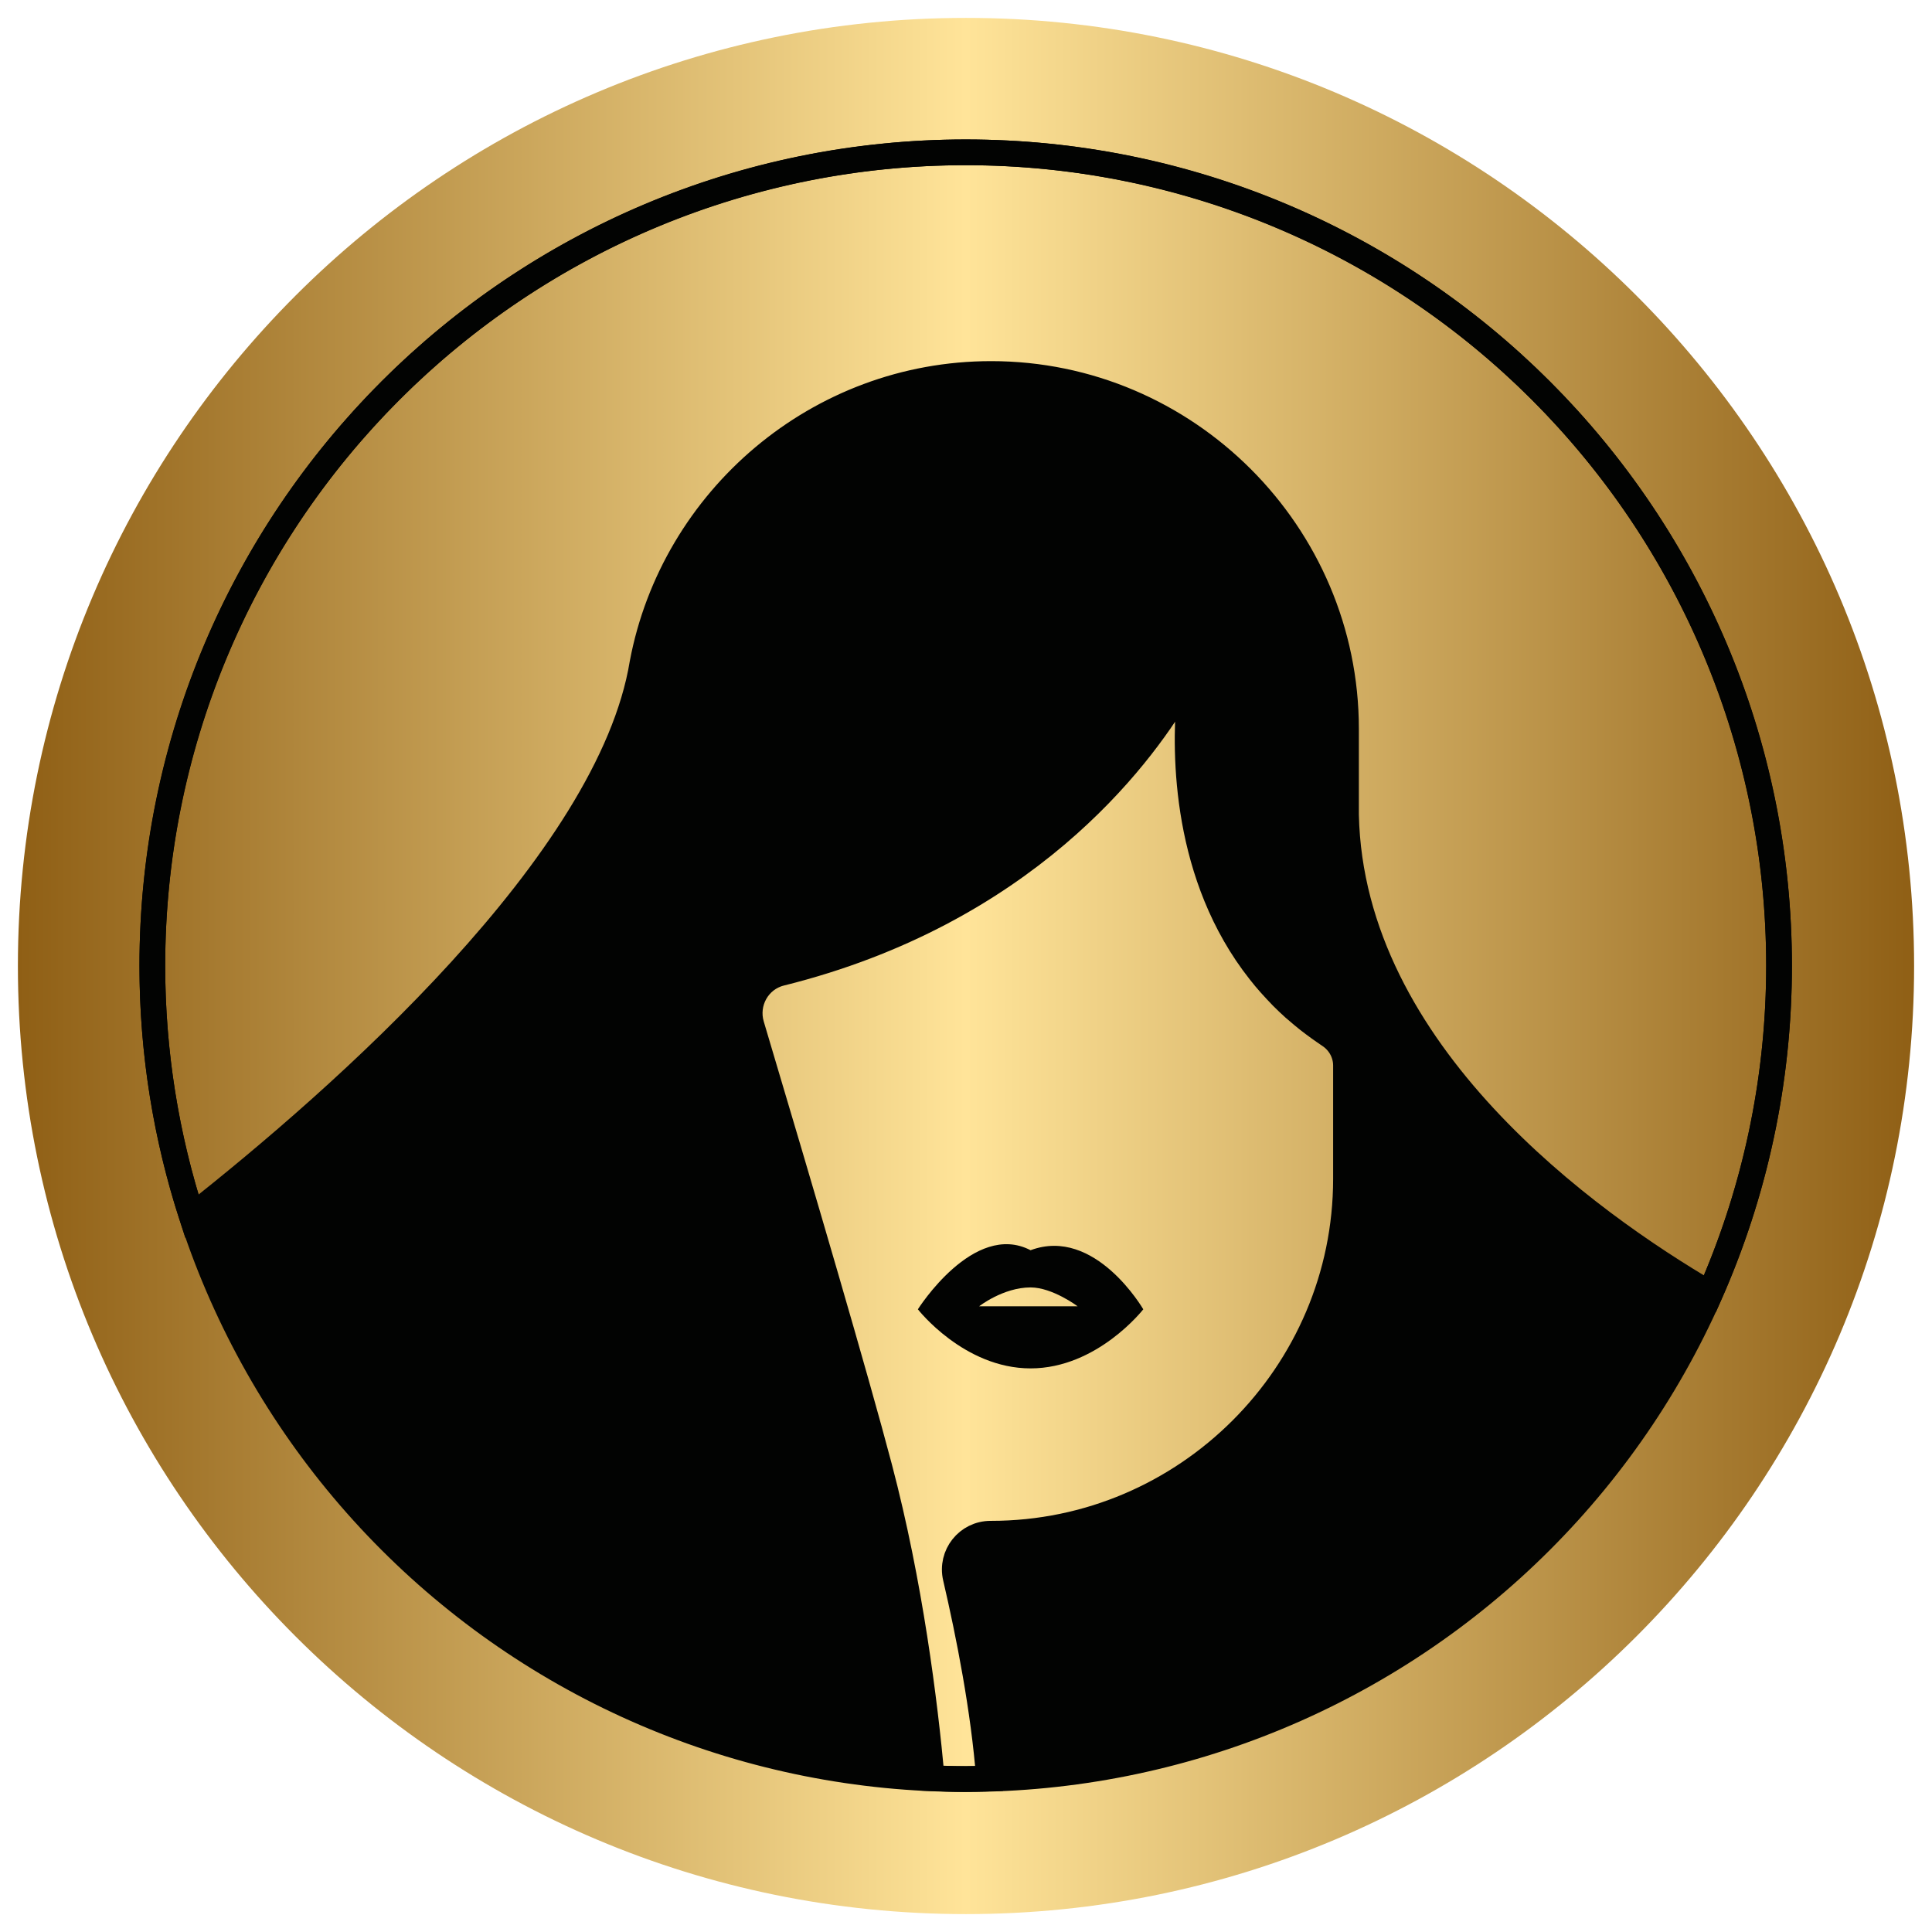 <svg version="1.0" preserveAspectRatio="xMidYMid meet" height="1500" viewBox="0 0 1125 1125" zoomAndPan="magnify" width="1500" xmlns:xlink="http://www.w3.org/1999/xlink" xmlns="http://www.w3.org/2000/svg"><defs><clipPath id="5312abf975"><path clip-rule="nonzero" d="M 10.422 10.422 L 1114.578 10.422 L 1114.578 1114.578 L 10.422 1114.578 Z M 10.422 10.422"></path></clipPath><clipPath id="fa2b1b76a4"><path clip-rule="nonzero" d="M 562.5 10.422 C 257.598 10.422 10.422 257.598 10.422 562.5 C 10.422 867.402 257.598 1114.578 562.5 1114.578 C 867.402 1114.578 1114.578 867.402 1114.578 562.5 C 1114.578 257.598 867.402 10.422 562.5 10.422 Z M 562.5 10.422"></path></clipPath><clipPath id="677c099768"><path clip-rule="nonzero" d="M 0.422 0.422 L 1104.578 0.422 L 1104.578 1104.578 L 0.422 1104.578 Z M 0.422 0.422"></path></clipPath><clipPath id="4689ab57ad"><path clip-rule="nonzero" d="M 552.5 0.422 C 247.598 0.422 0.422 247.598 0.422 552.5 C 0.422 857.402 247.598 1104.578 552.5 1104.578 C 857.402 1104.578 1104.578 857.402 1104.578 552.5 C 1104.578 247.598 857.402 0.422 552.5 0.422 Z M 552.5 0.422"></path></clipPath><linearGradient id="da59e048e2" y2="128" gradientUnits="userSpaceOnUse" x2="256" y1="128" gradientTransform="matrix(4.313, 0, 0, 4.313, 0.423, 0.423)" x1="-0"><stop offset="0" stop-color="rgb(56.079%, 37.25%, 8.24%)" stop-opacity="1"></stop><stop offset="0.004" stop-color="rgb(56.422%, 37.657%, 8.644%)" stop-opacity="1"></stop><stop offset="0.008" stop-color="rgb(56.766%, 38.065%, 9.048%)" stop-opacity="1"></stop><stop offset="0.012" stop-color="rgb(57.109%, 38.472%, 9.453%)" stop-opacity="1"></stop><stop offset="0.016" stop-color="rgb(57.452%, 38.879%, 9.857%)" stop-opacity="1"></stop><stop offset="0.02" stop-color="rgb(57.794%, 39.287%, 10.262%)" stop-opacity="1"></stop><stop offset="0.023" stop-color="rgb(58.138%, 39.694%, 10.666%)" stop-opacity="1"></stop><stop offset="0.027" stop-color="rgb(58.481%, 40.102%, 11.07%)" stop-opacity="1"></stop><stop offset="0.031" stop-color="rgb(58.824%, 40.509%, 11.475%)" stop-opacity="1"></stop><stop offset="0.035" stop-color="rgb(59.167%, 40.916%, 11.879%)" stop-opacity="1"></stop><stop offset="0.039" stop-color="rgb(59.511%, 41.324%, 12.283%)" stop-opacity="1"></stop><stop offset="0.043" stop-color="rgb(59.854%, 41.731%, 12.688%)" stop-opacity="1"></stop><stop offset="0.047" stop-color="rgb(60.197%, 42.139%, 13.092%)" stop-opacity="1"></stop><stop offset="0.051" stop-color="rgb(60.539%, 42.546%, 13.496%)" stop-opacity="1"></stop><stop offset="0.055" stop-color="rgb(60.883%, 42.953%, 13.901%)" stop-opacity="1"></stop><stop offset="0.059" stop-color="rgb(61.226%, 43.361%, 14.305%)" stop-opacity="1"></stop><stop offset="0.062" stop-color="rgb(61.569%, 43.77%, 14.709%)" stop-opacity="1"></stop><stop offset="0.066" stop-color="rgb(61.913%, 44.177%, 15.114%)" stop-opacity="1"></stop><stop offset="0.07" stop-color="rgb(62.256%, 44.585%, 15.518%)" stop-opacity="1"></stop><stop offset="0.074" stop-color="rgb(62.598%, 44.992%, 15.923%)" stop-opacity="1"></stop><stop offset="0.078" stop-color="rgb(62.941%, 45.399%, 16.327%)" stop-opacity="1"></stop><stop offset="0.082" stop-color="rgb(63.284%, 45.807%, 16.731%)" stop-opacity="1"></stop><stop offset="0.086" stop-color="rgb(63.628%, 46.214%, 17.136%)" stop-opacity="1"></stop><stop offset="0.09" stop-color="rgb(63.971%, 46.622%, 17.54%)" stop-opacity="1"></stop><stop offset="0.094" stop-color="rgb(64.314%, 47.029%, 17.944%)" stop-opacity="1"></stop><stop offset="0.098" stop-color="rgb(64.658%, 47.437%, 18.349%)" stop-opacity="1"></stop><stop offset="0.102" stop-color="rgb(65.001%, 47.844%, 18.753%)" stop-opacity="1"></stop><stop offset="0.105" stop-color="rgb(65.343%, 48.251%, 19.157%)" stop-opacity="1"></stop><stop offset="0.109" stop-color="rgb(65.686%, 48.659%, 19.562%)" stop-opacity="1"></stop><stop offset="0.113" stop-color="rgb(66.029%, 49.066%, 19.966%)" stop-opacity="1"></stop><stop offset="0.117" stop-color="rgb(66.373%, 49.474%, 20.37%)" stop-opacity="1"></stop><stop offset="0.121" stop-color="rgb(66.716%, 49.881%, 20.775%)" stop-opacity="1"></stop><stop offset="0.125" stop-color="rgb(67.059%, 50.29%, 21.179%)" stop-opacity="1"></stop><stop offset="0.129" stop-color="rgb(67.403%, 50.697%, 21.584%)" stop-opacity="1"></stop><stop offset="0.133" stop-color="rgb(67.746%, 51.105%, 21.988%)" stop-opacity="1"></stop><stop offset="0.137" stop-color="rgb(68.088%, 51.512%, 22.392%)" stop-opacity="1"></stop><stop offset="0.141" stop-color="rgb(68.431%, 51.92%, 22.797%)" stop-opacity="1"></stop><stop offset="0.145" stop-color="rgb(68.774%, 52.327%, 23.201%)" stop-opacity="1"></stop><stop offset="0.148" stop-color="rgb(69.118%, 52.734%, 23.605%)" stop-opacity="1"></stop><stop offset="0.152" stop-color="rgb(69.461%, 53.142%, 24.01%)" stop-opacity="1"></stop><stop offset="0.156" stop-color="rgb(69.804%, 53.549%, 24.414%)" stop-opacity="1"></stop><stop offset="0.16" stop-color="rgb(70.148%, 53.957%, 24.818%)" stop-opacity="1"></stop><stop offset="0.164" stop-color="rgb(70.491%, 54.364%, 25.223%)" stop-opacity="1"></stop><stop offset="0.168" stop-color="rgb(70.833%, 54.771%, 25.627%)" stop-opacity="1"></stop><stop offset="0.172" stop-color="rgb(71.176%, 55.179%, 26.031%)" stop-opacity="1"></stop><stop offset="0.176" stop-color="rgb(71.519%, 55.586%, 26.436%)" stop-opacity="1"></stop><stop offset="0.18" stop-color="rgb(71.863%, 55.994%, 26.84%)" stop-opacity="1"></stop><stop offset="0.184" stop-color="rgb(72.206%, 56.401%, 27.245%)" stop-opacity="1"></stop><stop offset="0.188" stop-color="rgb(72.549%, 56.81%, 27.649%)" stop-opacity="1"></stop><stop offset="0.191" stop-color="rgb(72.893%, 57.217%, 28.053%)" stop-opacity="1"></stop><stop offset="0.195" stop-color="rgb(73.236%, 57.625%, 28.458%)" stop-opacity="1"></stop><stop offset="0.199" stop-color="rgb(73.578%, 58.032%, 28.862%)" stop-opacity="1"></stop><stop offset="0.203" stop-color="rgb(73.921%, 58.44%, 29.266%)" stop-opacity="1"></stop><stop offset="0.207" stop-color="rgb(74.265%, 58.847%, 29.671%)" stop-opacity="1"></stop><stop offset="0.211" stop-color="rgb(74.608%, 59.254%, 30.075%)" stop-opacity="1"></stop><stop offset="0.215" stop-color="rgb(74.951%, 59.662%, 30.479%)" stop-opacity="1"></stop><stop offset="0.219" stop-color="rgb(75.294%, 60.069%, 30.884%)" stop-opacity="1"></stop><stop offset="0.223" stop-color="rgb(75.638%, 60.477%, 31.288%)" stop-opacity="1"></stop><stop offset="0.227" stop-color="rgb(75.981%, 60.884%, 31.693%)" stop-opacity="1"></stop><stop offset="0.23" stop-color="rgb(76.323%, 61.292%, 32.097%)" stop-opacity="1"></stop><stop offset="0.234" stop-color="rgb(76.666%, 61.699%, 32.501%)" stop-opacity="1"></stop><stop offset="0.238" stop-color="rgb(77.01%, 62.106%, 32.906%)" stop-opacity="1"></stop><stop offset="0.242" stop-color="rgb(77.353%, 62.514%, 33.31%)" stop-opacity="1"></stop><stop offset="0.246" stop-color="rgb(77.696%, 62.921%, 33.714%)" stop-opacity="1"></stop><stop offset="0.25" stop-color="rgb(78.04%, 63.329%, 34.119%)" stop-opacity="1"></stop><stop offset="0.254" stop-color="rgb(78.383%, 63.736%, 34.523%)" stop-opacity="1"></stop><stop offset="0.258" stop-color="rgb(78.726%, 64.145%, 34.927%)" stop-opacity="1"></stop><stop offset="0.262" stop-color="rgb(79.068%, 64.552%, 35.332%)" stop-opacity="1"></stop><stop offset="0.266" stop-color="rgb(79.411%, 64.96%, 35.736%)" stop-opacity="1"></stop><stop offset="0.27" stop-color="rgb(79.755%, 65.367%, 36.14%)" stop-opacity="1"></stop><stop offset="0.273" stop-color="rgb(80.098%, 65.775%, 36.545%)" stop-opacity="1"></stop><stop offset="0.277" stop-color="rgb(80.441%, 66.182%, 36.949%)" stop-opacity="1"></stop><stop offset="0.281" stop-color="rgb(80.785%, 66.589%, 37.354%)" stop-opacity="1"></stop><stop offset="0.285" stop-color="rgb(81.126%, 66.997%, 37.758%)" stop-opacity="1"></stop><stop offset="0.289" stop-color="rgb(81.47%, 67.404%, 38.162%)" stop-opacity="1"></stop><stop offset="0.293" stop-color="rgb(81.813%, 67.812%, 38.567%)" stop-opacity="1"></stop><stop offset="0.297" stop-color="rgb(82.156%, 68.219%, 38.972%)" stop-opacity="1"></stop><stop offset="0.301" stop-color="rgb(82.5%, 68.626%, 39.377%)" stop-opacity="1"></stop><stop offset="0.305" stop-color="rgb(82.843%, 69.034%, 39.781%)" stop-opacity="1"></stop><stop offset="0.309" stop-color="rgb(83.186%, 69.441%, 40.186%)" stop-opacity="1"></stop><stop offset="0.312" stop-color="rgb(83.53%, 69.849%, 40.59%)" stop-opacity="1"></stop><stop offset="0.316" stop-color="rgb(83.871%, 70.256%, 40.994%)" stop-opacity="1"></stop><stop offset="0.32" stop-color="rgb(84.215%, 70.665%, 41.399%)" stop-opacity="1"></stop><stop offset="0.324" stop-color="rgb(84.558%, 71.072%, 41.803%)" stop-opacity="1"></stop><stop offset="0.328" stop-color="rgb(84.901%, 71.48%, 42.207%)" stop-opacity="1"></stop><stop offset="0.332" stop-color="rgb(85.245%, 71.887%, 42.612%)" stop-opacity="1"></stop><stop offset="0.336" stop-color="rgb(85.588%, 72.295%, 43.016%)" stop-opacity="1"></stop><stop offset="0.34" stop-color="rgb(85.931%, 72.702%, 43.42%)" stop-opacity="1"></stop><stop offset="0.344" stop-color="rgb(86.275%, 73.109%, 43.825%)" stop-opacity="1"></stop><stop offset="0.348" stop-color="rgb(86.617%, 73.517%, 44.229%)" stop-opacity="1"></stop><stop offset="0.352" stop-color="rgb(86.96%, 73.924%, 44.633%)" stop-opacity="1"></stop><stop offset="0.355" stop-color="rgb(87.303%, 74.332%, 45.038%)" stop-opacity="1"></stop><stop offset="0.359" stop-color="rgb(87.646%, 74.739%, 45.442%)" stop-opacity="1"></stop><stop offset="0.363" stop-color="rgb(87.99%, 75.146%, 45.847%)" stop-opacity="1"></stop><stop offset="0.367" stop-color="rgb(88.333%, 75.554%, 46.251%)" stop-opacity="1"></stop><stop offset="0.371" stop-color="rgb(88.676%, 75.961%, 46.655%)" stop-opacity="1"></stop><stop offset="0.375" stop-color="rgb(89.02%, 76.369%, 47.06%)" stop-opacity="1"></stop><stop offset="0.379" stop-color="rgb(89.362%, 76.776%, 47.464%)" stop-opacity="1"></stop><stop offset="0.383" stop-color="rgb(89.705%, 77.184%, 47.868%)" stop-opacity="1"></stop><stop offset="0.387" stop-color="rgb(90.048%, 77.591%, 48.273%)" stop-opacity="1"></stop><stop offset="0.391" stop-color="rgb(90.392%, 78%, 48.677%)" stop-opacity="1"></stop><stop offset="0.395" stop-color="rgb(90.735%, 78.407%, 49.081%)" stop-opacity="1"></stop><stop offset="0.398" stop-color="rgb(91.078%, 78.815%, 49.486%)" stop-opacity="1"></stop><stop offset="0.402" stop-color="rgb(91.422%, 79.222%, 49.89%)" stop-opacity="1"></stop><stop offset="0.406" stop-color="rgb(91.765%, 79.63%, 50.294%)" stop-opacity="1"></stop><stop offset="0.41" stop-color="rgb(92.107%, 80.037%, 50.699%)" stop-opacity="1"></stop><stop offset="0.414" stop-color="rgb(92.45%, 80.444%, 51.103%)" stop-opacity="1"></stop><stop offset="0.418" stop-color="rgb(92.793%, 80.852%, 51.508%)" stop-opacity="1"></stop><stop offset="0.422" stop-color="rgb(93.137%, 81.259%, 51.912%)" stop-opacity="1"></stop><stop offset="0.426" stop-color="rgb(93.48%, 81.667%, 52.316%)" stop-opacity="1"></stop><stop offset="0.43" stop-color="rgb(93.823%, 82.074%, 52.721%)" stop-opacity="1"></stop><stop offset="0.434" stop-color="rgb(94.167%, 82.481%, 53.125%)" stop-opacity="1"></stop><stop offset="0.438" stop-color="rgb(94.51%, 82.889%, 53.529%)" stop-opacity="1"></stop><stop offset="0.441" stop-color="rgb(94.852%, 83.296%, 53.934%)" stop-opacity="1"></stop><stop offset="0.445" stop-color="rgb(95.195%, 83.704%, 54.338%)" stop-opacity="1"></stop><stop offset="0.449" stop-color="rgb(95.538%, 84.111%, 54.742%)" stop-opacity="1"></stop><stop offset="0.453" stop-color="rgb(95.882%, 84.52%, 55.147%)" stop-opacity="1"></stop><stop offset="0.457" stop-color="rgb(96.225%, 84.927%, 55.551%)" stop-opacity="1"></stop><stop offset="0.461" stop-color="rgb(96.568%, 85.335%, 55.956%)" stop-opacity="1"></stop><stop offset="0.465" stop-color="rgb(96.912%, 85.742%, 56.36%)" stop-opacity="1"></stop><stop offset="0.469" stop-color="rgb(97.255%, 86.15%, 56.764%)" stop-opacity="1"></stop><stop offset="0.473" stop-color="rgb(97.597%, 86.557%, 57.169%)" stop-opacity="1"></stop><stop offset="0.477" stop-color="rgb(97.94%, 86.964%, 57.573%)" stop-opacity="1"></stop><stop offset="0.48" stop-color="rgb(98.283%, 87.372%, 57.977%)" stop-opacity="1"></stop><stop offset="0.484" stop-color="rgb(98.627%, 87.779%, 58.382%)" stop-opacity="1"></stop><stop offset="0.488" stop-color="rgb(98.97%, 88.187%, 58.786%)" stop-opacity="1"></stop><stop offset="0.492" stop-color="rgb(99.313%, 88.594%, 59.19%)" stop-opacity="1"></stop><stop offset="0.496" stop-color="rgb(99.655%, 89.001%, 59.595%)" stop-opacity="1"></stop><stop offset="0.5" stop-color="rgb(99.998%, 89.409%, 59.999%)" stop-opacity="1"></stop><stop offset="0.504" stop-color="rgb(99.655%, 89.001%, 59.595%)" stop-opacity="1"></stop><stop offset="0.508" stop-color="rgb(99.313%, 88.594%, 59.19%)" stop-opacity="1"></stop><stop offset="0.512" stop-color="rgb(98.97%, 88.187%, 58.786%)" stop-opacity="1"></stop><stop offset="0.516" stop-color="rgb(98.627%, 87.779%, 58.382%)" stop-opacity="1"></stop><stop offset="0.52" stop-color="rgb(98.283%, 87.372%, 57.977%)" stop-opacity="1"></stop><stop offset="0.523" stop-color="rgb(97.94%, 86.964%, 57.573%)" stop-opacity="1"></stop><stop offset="0.527" stop-color="rgb(97.597%, 86.557%, 57.169%)" stop-opacity="1"></stop><stop offset="0.531" stop-color="rgb(97.255%, 86.15%, 56.764%)" stop-opacity="1"></stop><stop offset="0.535" stop-color="rgb(96.912%, 85.742%, 56.36%)" stop-opacity="1"></stop><stop offset="0.539" stop-color="rgb(96.568%, 85.335%, 55.956%)" stop-opacity="1"></stop><stop offset="0.543" stop-color="rgb(96.225%, 84.927%, 55.551%)" stop-opacity="1"></stop><stop offset="0.547" stop-color="rgb(95.882%, 84.52%, 55.147%)" stop-opacity="1"></stop><stop offset="0.551" stop-color="rgb(95.538%, 84.111%, 54.742%)" stop-opacity="1"></stop><stop offset="0.555" stop-color="rgb(95.195%, 83.704%, 54.338%)" stop-opacity="1"></stop><stop offset="0.559" stop-color="rgb(94.852%, 83.296%, 53.934%)" stop-opacity="1"></stop><stop offset="0.562" stop-color="rgb(94.51%, 82.889%, 53.529%)" stop-opacity="1"></stop><stop offset="0.566" stop-color="rgb(94.167%, 82.481%, 53.125%)" stop-opacity="1"></stop><stop offset="0.57" stop-color="rgb(93.823%, 82.074%, 52.721%)" stop-opacity="1"></stop><stop offset="0.574" stop-color="rgb(93.48%, 81.667%, 52.316%)" stop-opacity="1"></stop><stop offset="0.578" stop-color="rgb(93.137%, 81.259%, 51.912%)" stop-opacity="1"></stop><stop offset="0.582" stop-color="rgb(92.793%, 80.852%, 51.508%)" stop-opacity="1"></stop><stop offset="0.586" stop-color="rgb(92.45%, 80.444%, 51.103%)" stop-opacity="1"></stop><stop offset="0.59" stop-color="rgb(92.107%, 80.037%, 50.699%)" stop-opacity="1"></stop><stop offset="0.594" stop-color="rgb(91.765%, 79.63%, 50.294%)" stop-opacity="1"></stop><stop offset="0.598" stop-color="rgb(91.422%, 79.222%, 49.89%)" stop-opacity="1"></stop><stop offset="0.602" stop-color="rgb(91.078%, 78.815%, 49.486%)" stop-opacity="1"></stop><stop offset="0.605" stop-color="rgb(90.735%, 78.407%, 49.081%)" stop-opacity="1"></stop><stop offset="0.609" stop-color="rgb(90.392%, 78%, 48.677%)" stop-opacity="1"></stop><stop offset="0.613" stop-color="rgb(90.048%, 77.591%, 48.273%)" stop-opacity="1"></stop><stop offset="0.617" stop-color="rgb(89.705%, 77.184%, 47.868%)" stop-opacity="1"></stop><stop offset="0.621" stop-color="rgb(89.362%, 76.776%, 47.464%)" stop-opacity="1"></stop><stop offset="0.625" stop-color="rgb(89.02%, 76.369%, 47.06%)" stop-opacity="1"></stop><stop offset="0.629" stop-color="rgb(88.676%, 75.961%, 46.655%)" stop-opacity="1"></stop><stop offset="0.633" stop-color="rgb(88.333%, 75.554%, 46.251%)" stop-opacity="1"></stop><stop offset="0.637" stop-color="rgb(87.99%, 75.146%, 45.847%)" stop-opacity="1"></stop><stop offset="0.641" stop-color="rgb(87.646%, 74.739%, 45.442%)" stop-opacity="1"></stop><stop offset="0.645" stop-color="rgb(87.303%, 74.332%, 45.038%)" stop-opacity="1"></stop><stop offset="0.648" stop-color="rgb(86.96%, 73.924%, 44.633%)" stop-opacity="1"></stop><stop offset="0.652" stop-color="rgb(86.617%, 73.517%, 44.229%)" stop-opacity="1"></stop><stop offset="0.656" stop-color="rgb(86.275%, 73.109%, 43.825%)" stop-opacity="1"></stop><stop offset="0.66" stop-color="rgb(85.931%, 72.702%, 43.42%)" stop-opacity="1"></stop><stop offset="0.664" stop-color="rgb(85.588%, 72.295%, 43.016%)" stop-opacity="1"></stop><stop offset="0.668" stop-color="rgb(85.245%, 71.887%, 42.612%)" stop-opacity="1"></stop><stop offset="0.672" stop-color="rgb(84.901%, 71.48%, 42.207%)" stop-opacity="1"></stop><stop offset="0.676" stop-color="rgb(84.558%, 71.072%, 41.803%)" stop-opacity="1"></stop><stop offset="0.68" stop-color="rgb(84.215%, 70.665%, 41.399%)" stop-opacity="1"></stop><stop offset="0.684" stop-color="rgb(83.871%, 70.256%, 40.994%)" stop-opacity="1"></stop><stop offset="0.688" stop-color="rgb(83.53%, 69.849%, 40.59%)" stop-opacity="1"></stop><stop offset="0.691" stop-color="rgb(83.186%, 69.441%, 40.186%)" stop-opacity="1"></stop><stop offset="0.695" stop-color="rgb(82.843%, 69.034%, 39.781%)" stop-opacity="1"></stop><stop offset="0.699" stop-color="rgb(82.5%, 68.626%, 39.377%)" stop-opacity="1"></stop><stop offset="0.703" stop-color="rgb(82.156%, 68.219%, 38.972%)" stop-opacity="1"></stop><stop offset="0.707" stop-color="rgb(81.813%, 67.812%, 38.567%)" stop-opacity="1"></stop><stop offset="0.711" stop-color="rgb(81.471%, 67.404%, 38.162%)" stop-opacity="1"></stop><stop offset="0.715" stop-color="rgb(81.128%, 66.997%, 37.758%)" stop-opacity="1"></stop><stop offset="0.719" stop-color="rgb(80.785%, 66.589%, 37.354%)" stop-opacity="1"></stop><stop offset="0.723" stop-color="rgb(80.441%, 66.182%, 36.949%)" stop-opacity="1"></stop><stop offset="0.727" stop-color="rgb(80.098%, 65.775%, 36.545%)" stop-opacity="1"></stop><stop offset="0.73" stop-color="rgb(79.755%, 65.367%, 36.14%)" stop-opacity="1"></stop><stop offset="0.734" stop-color="rgb(79.411%, 64.96%, 35.736%)" stop-opacity="1"></stop><stop offset="0.738" stop-color="rgb(79.068%, 64.552%, 35.332%)" stop-opacity="1"></stop><stop offset="0.742" stop-color="rgb(78.726%, 64.145%, 34.927%)" stop-opacity="1"></stop><stop offset="0.746" stop-color="rgb(78.383%, 63.736%, 34.523%)" stop-opacity="1"></stop><stop offset="0.75" stop-color="rgb(78.04%, 63.329%, 34.119%)" stop-opacity="1"></stop><stop offset="0.754" stop-color="rgb(77.696%, 62.921%, 33.714%)" stop-opacity="1"></stop><stop offset="0.758" stop-color="rgb(77.353%, 62.514%, 33.31%)" stop-opacity="1"></stop><stop offset="0.762" stop-color="rgb(77.01%, 62.106%, 32.906%)" stop-opacity="1"></stop><stop offset="0.766" stop-color="rgb(76.666%, 61.699%, 32.501%)" stop-opacity="1"></stop><stop offset="0.77" stop-color="rgb(76.323%, 61.292%, 32.097%)" stop-opacity="1"></stop><stop offset="0.773" stop-color="rgb(75.981%, 60.884%, 31.693%)" stop-opacity="1"></stop><stop offset="0.777" stop-color="rgb(75.638%, 60.477%, 31.288%)" stop-opacity="1"></stop><stop offset="0.781" stop-color="rgb(75.294%, 60.069%, 30.884%)" stop-opacity="1"></stop><stop offset="0.785" stop-color="rgb(74.951%, 59.662%, 30.479%)" stop-opacity="1"></stop><stop offset="0.789" stop-color="rgb(74.608%, 59.254%, 30.075%)" stop-opacity="1"></stop><stop offset="0.793" stop-color="rgb(74.265%, 58.847%, 29.671%)" stop-opacity="1"></stop><stop offset="0.797" stop-color="rgb(73.921%, 58.44%, 29.266%)" stop-opacity="1"></stop><stop offset="0.801" stop-color="rgb(73.578%, 58.032%, 28.862%)" stop-opacity="1"></stop><stop offset="0.805" stop-color="rgb(73.236%, 57.625%, 28.458%)" stop-opacity="1"></stop><stop offset="0.809" stop-color="rgb(72.893%, 57.217%, 28.053%)" stop-opacity="1"></stop><stop offset="0.812" stop-color="rgb(72.549%, 56.81%, 27.649%)" stop-opacity="1"></stop><stop offset="0.816" stop-color="rgb(72.206%, 56.401%, 27.245%)" stop-opacity="1"></stop><stop offset="0.82" stop-color="rgb(71.863%, 55.994%, 26.84%)" stop-opacity="1"></stop><stop offset="0.824" stop-color="rgb(71.519%, 55.586%, 26.436%)" stop-opacity="1"></stop><stop offset="0.828" stop-color="rgb(71.176%, 55.179%, 26.031%)" stop-opacity="1"></stop><stop offset="0.832" stop-color="rgb(70.833%, 54.771%, 25.627%)" stop-opacity="1"></stop><stop offset="0.836" stop-color="rgb(70.491%, 54.364%, 25.223%)" stop-opacity="1"></stop><stop offset="0.84" stop-color="rgb(70.148%, 53.957%, 24.818%)" stop-opacity="1"></stop><stop offset="0.844" stop-color="rgb(69.804%, 53.549%, 24.414%)" stop-opacity="1"></stop><stop offset="0.848" stop-color="rgb(69.461%, 53.142%, 24.01%)" stop-opacity="1"></stop><stop offset="0.852" stop-color="rgb(69.118%, 52.734%, 23.605%)" stop-opacity="1"></stop><stop offset="0.855" stop-color="rgb(68.774%, 52.327%, 23.201%)" stop-opacity="1"></stop><stop offset="0.859" stop-color="rgb(68.431%, 51.92%, 22.797%)" stop-opacity="1"></stop><stop offset="0.863" stop-color="rgb(68.088%, 51.512%, 22.392%)" stop-opacity="1"></stop><stop offset="0.867" stop-color="rgb(67.746%, 51.105%, 21.988%)" stop-opacity="1"></stop><stop offset="0.871" stop-color="rgb(67.403%, 50.697%, 21.584%)" stop-opacity="1"></stop><stop offset="0.875" stop-color="rgb(67.059%, 50.29%, 21.179%)" stop-opacity="1"></stop><stop offset="0.879" stop-color="rgb(66.716%, 49.881%, 20.775%)" stop-opacity="1"></stop><stop offset="0.883" stop-color="rgb(66.373%, 49.474%, 20.37%)" stop-opacity="1"></stop><stop offset="0.887" stop-color="rgb(66.029%, 49.066%, 19.966%)" stop-opacity="1"></stop><stop offset="0.891" stop-color="rgb(65.686%, 48.659%, 19.562%)" stop-opacity="1"></stop><stop offset="0.895" stop-color="rgb(65.343%, 48.251%, 19.157%)" stop-opacity="1"></stop><stop offset="0.898" stop-color="rgb(65.001%, 47.844%, 18.753%)" stop-opacity="1"></stop><stop offset="0.902" stop-color="rgb(64.658%, 47.437%, 18.349%)" stop-opacity="1"></stop><stop offset="0.906" stop-color="rgb(64.314%, 47.029%, 17.944%)" stop-opacity="1"></stop><stop offset="0.91" stop-color="rgb(63.971%, 46.622%, 17.54%)" stop-opacity="1"></stop><stop offset="0.914" stop-color="rgb(63.628%, 46.214%, 17.136%)" stop-opacity="1"></stop><stop offset="0.918" stop-color="rgb(63.284%, 45.807%, 16.731%)" stop-opacity="1"></stop><stop offset="0.922" stop-color="rgb(62.941%, 45.399%, 16.327%)" stop-opacity="1"></stop><stop offset="0.926" stop-color="rgb(62.598%, 44.992%, 15.923%)" stop-opacity="1"></stop><stop offset="0.93" stop-color="rgb(62.256%, 44.585%, 15.518%)" stop-opacity="1"></stop><stop offset="0.934" stop-color="rgb(61.913%, 44.177%, 15.114%)" stop-opacity="1"></stop><stop offset="0.938" stop-color="rgb(61.569%, 43.77%, 14.709%)" stop-opacity="1"></stop><stop offset="0.941" stop-color="rgb(61.226%, 43.361%, 14.305%)" stop-opacity="1"></stop><stop offset="0.945" stop-color="rgb(60.883%, 42.953%, 13.901%)" stop-opacity="1"></stop><stop offset="0.949" stop-color="rgb(60.539%, 42.546%, 13.496%)" stop-opacity="1"></stop><stop offset="0.953" stop-color="rgb(60.197%, 42.139%, 13.092%)" stop-opacity="1"></stop><stop offset="0.957" stop-color="rgb(59.854%, 41.731%, 12.688%)" stop-opacity="1"></stop><stop offset="0.961" stop-color="rgb(59.511%, 41.324%, 12.283%)" stop-opacity="1"></stop><stop offset="0.965" stop-color="rgb(59.167%, 40.916%, 11.879%)" stop-opacity="1"></stop><stop offset="0.969" stop-color="rgb(58.824%, 40.509%, 11.475%)" stop-opacity="1"></stop><stop offset="0.973" stop-color="rgb(58.481%, 40.102%, 11.07%)" stop-opacity="1"></stop><stop offset="0.977" stop-color="rgb(58.138%, 39.694%, 10.666%)" stop-opacity="1"></stop><stop offset="0.98" stop-color="rgb(57.794%, 39.287%, 10.262%)" stop-opacity="1"></stop><stop offset="0.984" stop-color="rgb(57.452%, 38.879%, 9.857%)" stop-opacity="1"></stop><stop offset="0.988" stop-color="rgb(57.109%, 38.472%, 9.453%)" stop-opacity="1"></stop><stop offset="0.992" stop-color="rgb(56.766%, 38.065%, 9.048%)" stop-opacity="1"></stop><stop offset="0.996" stop-color="rgb(56.422%, 37.657%, 8.644%)" stop-opacity="1"></stop><stop offset="1" stop-color="rgb(56.079%, 37.25%, 8.24%)" stop-opacity="1"></stop></linearGradient><clipPath id="b8f2212ace"><rect height="1105" y="0" width="1105" x="0"></rect></clipPath><clipPath id="bc785fe71a"><path clip-rule="nonzero" d="M 81.207 81.207 L 1043.457 81.207 L 1043.457 1043.457 L 81.207 1043.457 Z M 81.207 81.207"></path></clipPath><clipPath id="4613b21932"><path clip-rule="nonzero" d="M 224 189 L 996 189 L 996 1043.457 L 224 1043.457 Z M 224 189"></path></clipPath><clipPath id="e0a51023bd"><path clip-rule="nonzero" d="M 81.207 81.207 L 1043.457 81.207 L 1043.457 966 L 81.207 966 Z M 81.207 81.207"></path></clipPath></defs><g clip-path="url(#5312abf975)"><g clip-path="url(#fa2b1b76a4)"><g transform="matrix(1, 0, 0, 1, 10, 10)"><g clip-path="url(#b8f2212ace)"><g clip-path="url(#677c099768)"><g clip-path="url(#4689ab57ad)"><path fill-rule="nonzero" d="M 0.422 0.422 L 0.422 1104.578 L 1104.578 1104.578 L 1104.578 0.422 Z M 0.422 0.422" fill="url(#da59e048e2)"></path></g></g></g></g></g></g><g clip-path="url(#bc785fe71a)"><path stroke-miterlimit="10" stroke-opacity="1" stroke-width="2" stroke="#020302" d="M 127.4 64.2 C 127.4 65.234 127.375 66.268 127.324 67.301 C 127.273 68.334 127.197 69.365 127.096 70.395 C 126.994 71.424 126.868 72.45 126.716 73.473 C 126.564 74.496 126.387 75.515 126.186 76.53 C 125.984 77.544 125.757 78.553 125.506 79.557 C 125.255 80.559 124.979 81.556 124.679 82.546 C 124.379 83.536 124.054 84.518 123.706 85.491 C 123.357 86.465 122.985 87.43 122.589 88.386 C 122.193 89.341 121.775 90.287 121.332 91.221 C 120.89 92.156 120.425 93.08 119.937 93.992 C 119.45 94.904 118.94 95.804 118.408 96.691 C 117.877 97.578 117.324 98.452 116.749 99.312 C 116.174 100.172 115.579 101.017 114.963 101.848 C 114.346 102.679 113.711 103.494 113.054 104.294 C 112.398 105.093 111.723 105.876 111.028 106.643 C 110.333 107.409 109.62 108.158 108.889 108.889 C 108.158 109.62 107.409 110.333 106.643 111.028 C 105.876 111.723 105.093 112.398 104.294 113.054 C 103.494 113.711 102.679 114.346 101.848 114.963 C 101.017 115.579 100.172 116.174 99.312 116.749 C 98.452 117.324 97.578 117.877 96.691 118.408 C 95.804 118.94 94.904 119.45 93.992 119.937 C 93.08 120.425 92.156 120.89 91.221 121.332 C 90.287 121.775 89.341 122.193 88.386 122.589 C 87.43 122.985 86.466 123.357 85.491 123.706 C 84.518 124.054 83.536 124.378 82.546 124.679 C 81.556 124.979 80.559 125.255 79.557 125.506 C 78.553 125.757 77.544 125.984 76.53 126.186 C 75.515 126.387 74.496 126.564 73.473 126.716 C 72.45 126.868 71.424 126.994 70.395 127.096 C 69.365 127.197 68.334 127.273 67.301 127.324 C 66.268 127.375 65.234 127.4 64.2 127.4 C 63.166 127.4 62.132 127.375 61.099 127.324 C 60.066 127.273 59.034 127.197 58.006 127.096 C 56.976 126.994 55.95 126.868 54.927 126.716 C 53.903 126.564 52.885 126.387 51.87 126.186 C 50.856 125.984 49.847 125.757 48.844 125.506 C 47.84 125.255 46.844 124.979 45.854 124.679 C 44.864 124.378 43.882 124.054 42.909 123.706 C 41.935 123.357 40.97 122.985 40.015 122.589 C 39.059 122.193 38.114 121.775 37.179 121.332 C 36.243 120.89 35.32 120.425 34.408 119.937 C 33.496 119.45 32.596 118.94 31.709 118.408 C 30.822 117.877 29.948 117.324 29.088 116.749 C 28.228 116.174 27.382 115.579 26.552 114.963 C 25.721 114.346 24.906 113.711 24.107 113.054 C 23.307 112.398 22.524 111.723 21.757 111.028 C 20.991 110.333 20.242 109.62 19.511 108.889 C 18.779 108.158 18.066 107.409 17.372 106.643 C 16.677 105.876 16.002 105.093 15.346 104.294 C 14.689 103.494 14.053 102.679 13.437 101.848 C 12.821 101.017 12.226 100.172 11.651 99.312 C 11.077 98.452 10.523 97.578 9.991 96.691 C 9.46 95.804 8.95 94.904 8.463 93.992 C 7.975 93.08 7.51 92.156 7.068 91.221 C 6.626 90.287 6.207 89.341 5.811 88.386 C 5.415 87.43 5.043 86.466 4.695 85.491 C 4.346 84.518 4.022 83.536 3.722 82.546 C 3.421 81.556 3.146 80.559 2.894 79.557 C 2.643 78.553 2.416 77.544 2.215 76.53 C 2.012 75.515 1.836 74.496 1.684 73.473 C 1.532 72.45 1.406 71.424 1.305 70.395 C 1.203 69.365 1.127 68.334 1.076 67.301 C 1.025 66.268 1 65.234 1 64.2 C 1 63.166 1.025 62.132 1.076 61.099 C 1.127 60.066 1.203 59.034 1.305 58.006 C 1.406 56.976 1.532 55.95 1.684 54.927 C 1.836 53.903 2.012 52.885 2.215 51.87 C 2.416 50.856 2.643 49.847 2.894 48.844 C 3.146 47.84 3.421 46.844 3.722 45.854 C 4.022 44.864 4.346 43.882 4.695 42.909 C 5.043 41.935 5.415 40.97 5.811 40.015 C 6.207 39.059 6.626 38.114 7.068 37.179 C 7.51 36.243 7.975 35.32 8.463 34.408 C 8.95 33.496 9.46 32.596 9.991 31.709 C 10.523 30.822 11.077 29.948 11.651 29.088 C 12.226 28.228 12.821 27.382 13.437 26.552 C 14.053 25.721 14.689 24.906 15.346 24.107 C 16.002 23.307 16.677 22.524 17.372 21.757 C 18.066 20.991 18.779 20.242 19.511 19.511 C 20.242 18.779 20.991 18.066 21.757 17.372 C 22.524 16.677 23.307 16.002 24.107 15.346 C 24.906 14.689 25.721 14.053 26.552 13.437 C 27.382 12.821 28.228 12.226 29.088 11.651 C 29.948 11.077 30.822 10.523 31.709 9.991 C 32.596 9.46 33.496 8.95 34.408 8.463 C 35.32 7.975 36.243 7.51 37.179 7.068 C 38.114 6.626 39.059 6.207 40.015 5.811 C 40.97 5.415 41.935 5.043 42.909 4.695 C 43.882 4.346 44.864 4.022 45.854 3.722 C 46.844 3.421 47.84 3.146 48.844 2.894 C 49.847 2.643 50.856 2.416 51.87 2.214 C 52.885 2.012 53.903 1.836 54.927 1.684 C 55.95 1.532 56.976 1.406 58.006 1.305 C 59.034 1.203 60.066 1.127 61.099 1.076 C 62.132 1.025 63.166 1 64.2 1 C 65.234 1 66.268 1.025 67.301 1.076 C 68.334 1.127 69.365 1.203 70.395 1.305 C 71.424 1.406 72.45 1.532 73.473 1.684 C 74.496 1.836 75.515 2.012 76.53 2.214 C 77.544 2.416 78.553 2.643 79.557 2.894 C 80.559 3.146 81.556 3.421 82.546 3.722 C 83.536 4.022 84.518 4.346 85.491 4.695 C 86.466 5.043 87.43 5.415 88.386 5.811 C 89.341 6.207 90.287 6.626 91.221 7.068 C 92.156 7.51 93.08 7.975 93.992 8.463 C 94.904 8.95 95.804 9.46 96.691 9.991 C 97.578 10.523 98.452 11.077 99.312 11.651 C 100.172 12.226 101.017 12.821 101.848 13.437 C 102.679 14.053 103.494 14.689 104.294 15.346 C 105.093 16.002 105.876 16.677 106.643 17.372 C 107.409 18.066 108.158 18.779 108.889 19.511 C 109.62 20.242 110.333 20.991 111.028 21.757 C 111.723 22.524 112.398 23.307 113.054 24.107 C 113.711 24.906 114.346 25.721 114.963 26.552 C 115.579 27.382 116.174 28.228 116.749 29.088 C 117.324 29.948 117.877 30.822 118.408 31.709 C 118.94 32.596 119.45 33.496 119.937 34.408 C 120.425 35.32 120.89 36.243 121.332 37.179 C 121.775 38.114 122.193 39.059 122.589 40.015 C 122.985 40.97 123.357 41.935 123.706 42.909 C 124.054 43.882 124.379 44.864 124.679 45.854 C 124.979 46.844 125.255 47.84 125.506 48.844 C 125.757 49.847 125.984 50.856 126.186 51.87 C 126.387 52.885 126.564 53.903 126.716 54.927 C 126.868 55.95 126.994 56.976 127.096 58.006 C 127.197 59.034 127.273 60.066 127.324 61.099 C 127.375 62.132 127.4 63.166 127.4 64.2 Z M 127.4 64.2" stroke-linejoin="miter" fill="none" transform="matrix(7.494, 0, 0, 7.494, 81.208, 81.208)" stroke-linecap="butt"></path></g><g clip-path="url(#4613b21932)"><path stroke-miterlimit="10" stroke-opacity="1" stroke-width="2" stroke="#020302" d="M 66.139 108.337 L 66.176 108.337 C 81.342 108.337 93.75 95.928 93.75 80.762 L 93.75 71.957 C 93.75 71.004 93.26 70.125 92.464 69.599 C 92.46 69.596 92.456 69.594 92.452 69.591 C 92.318 69.502 92.19 69.412 92.06 69.322 C 91.775 69.126 91.498 68.926 91.228 68.722 C 91.09 68.618 90.953 68.515 90.819 68.41 C 90.542 68.191 90.275 67.967 90.014 67.741 C 89.915 67.656 89.812 67.573 89.715 67.487 C 89.392 67.197 89.082 66.899 88.782 66.599 C 88.638 66.453 88.5 66.305 88.361 66.157 C 88.198 65.984 88.035 65.81 87.88 65.633 C 87.731 65.466 87.586 65.298 87.444 65.128 C 87.308 64.966 87.179 64.802 87.049 64.637 C 81.226 57.258 81.194 47.81 81.587 43.313 C 81.632 42.799 80.955 42.582 80.691 43.025 C 77.677 48.089 68.765 60.063 49.824 64.774 C 48.053 65.215 47.028 67.07 47.55 68.819 C 51.463 81.939 55.647 96.182 57.496 103.198 C 59.879 112.237 61.027 121.463 61.562 127.332 C 62.438 127.368 63.315 127.399 64.199 127.399 C 64.809 127.399 65.411 127.371 66.015 127.353 C 65.61 122.033 64.452 116.158 63.426 111.752 C 63.019 110.003 64.343 108.335 66.139 108.337 Z M 66.139 108.337" stroke-linejoin="miter" fill="none" transform="matrix(7.494, 0, 0, 7.494, 81.208, 81.208)" stroke-linecap="butt"></path></g><g clip-path="url(#e0a51023bd)"><path stroke-miterlimit="10" stroke-opacity="1" stroke-width="2" stroke="#020302" d="M 39.084 40.708 C 41.49 27.953 52.748 18.224 66.176 18.224 C 81.342 18.224 93.75 30.632 93.75 45.798 L 93.75 52.474 C 94.15 71.046 112.627 84.2 122.025 89.701 C 125.471 81.9 127.399 73.277 127.399 64.199 C 127.399 29.295 99.104 1 64.199 1 C 29.295 1 1 29.295 1 64.199 C 1 70.997 2.085 77.537 4.071 83.673 C 15.641 74.56 36.547 56.194 39.084 40.708 Z M 39.084 40.708" stroke-linejoin="miter" fill="none" transform="matrix(7.494, 0, 0, 7.494, 81.208, 81.208)" stroke-linecap="butt"></path></g><path fill-rule="nonzero" fill-opacity="1" d="M 995.688 753.449 C 925.258 712.219 786.789 613.645 783.793 474.457 L 783.793 424.43 C 783.793 310.773 690.801 217.781 577.145 217.781 C 476.52 217.781 392.145 290.691 374.109 386.281 C 355.102 502.336 198.426 639.977 111.719 708.273 C 171.324 892.43 340.594 1027.164 542.566 1035.465 C 538.555 991.477 529.953 922.336 512.098 854.594 C 498.242 802.02 466.883 695.273 437.559 596.953 C 433.648 583.844 441.328 569.945 454.605 566.641 C 596.551 531.332 663.336 441.594 685.926 403.648 C 687.906 400.328 692.977 401.953 692.641 405.805 C 689.691 439.508 689.934 510.309 733.57 565.613 C 734.543 566.848 735.516 568.078 736.531 569.293 C 737.594 570.566 738.684 571.824 739.797 573.078 C 740.969 574.398 742.18 575.703 743.406 577.004 C 744.449 578.109 745.477 579.223 746.562 580.312 C 748.809 582.566 751.129 584.793 753.555 586.969 C 754.277 587.613 755.051 588.234 755.789 588.871 C 757.75 590.566 759.754 592.242 761.828 593.887 C 762.828 594.676 763.859 595.449 764.891 596.227 C 766.91 597.754 768.992 599.254 771.125 600.723 C 772.102 601.395 773.062 602.074 774.062 602.734 C 774.094 602.758 774.125 602.777 774.156 602.797 C 780.117 606.738 783.797 613.324 783.797 620.469 L 783.797 686.453 C 783.797 800.113 690.801 893.105 577.145 893.105 L 576.867 893.105 C 563.414 893.094 553.488 905.594 556.539 918.699 C 564.227 951.723 572.902 995.75 575.941 1035.621 C 763.645 1030.309 923.945 915.883 995.691 753.449 Z M 995.688 753.449" fill="#020302"></path><path fill-rule="nonzero" fill-opacity="1" d="M 600.102 728 C 566.969 710.797 534.477 762.406 534.477 762.406 C 534.477 762.406 561.234 796.812 600.102 796.812 C 638.969 796.812 665.73 762.406 665.73 762.406 C 665.73 762.406 637.695 713.984 600.102 728 Z M 570.156 760.652 C 570.156 760.652 584.172 749.664 600.102 749.664 C 612.844 749.664 627.5 760.652 627.5 760.652 Z M 570.156 760.652" fill="#020302"></path></svg>